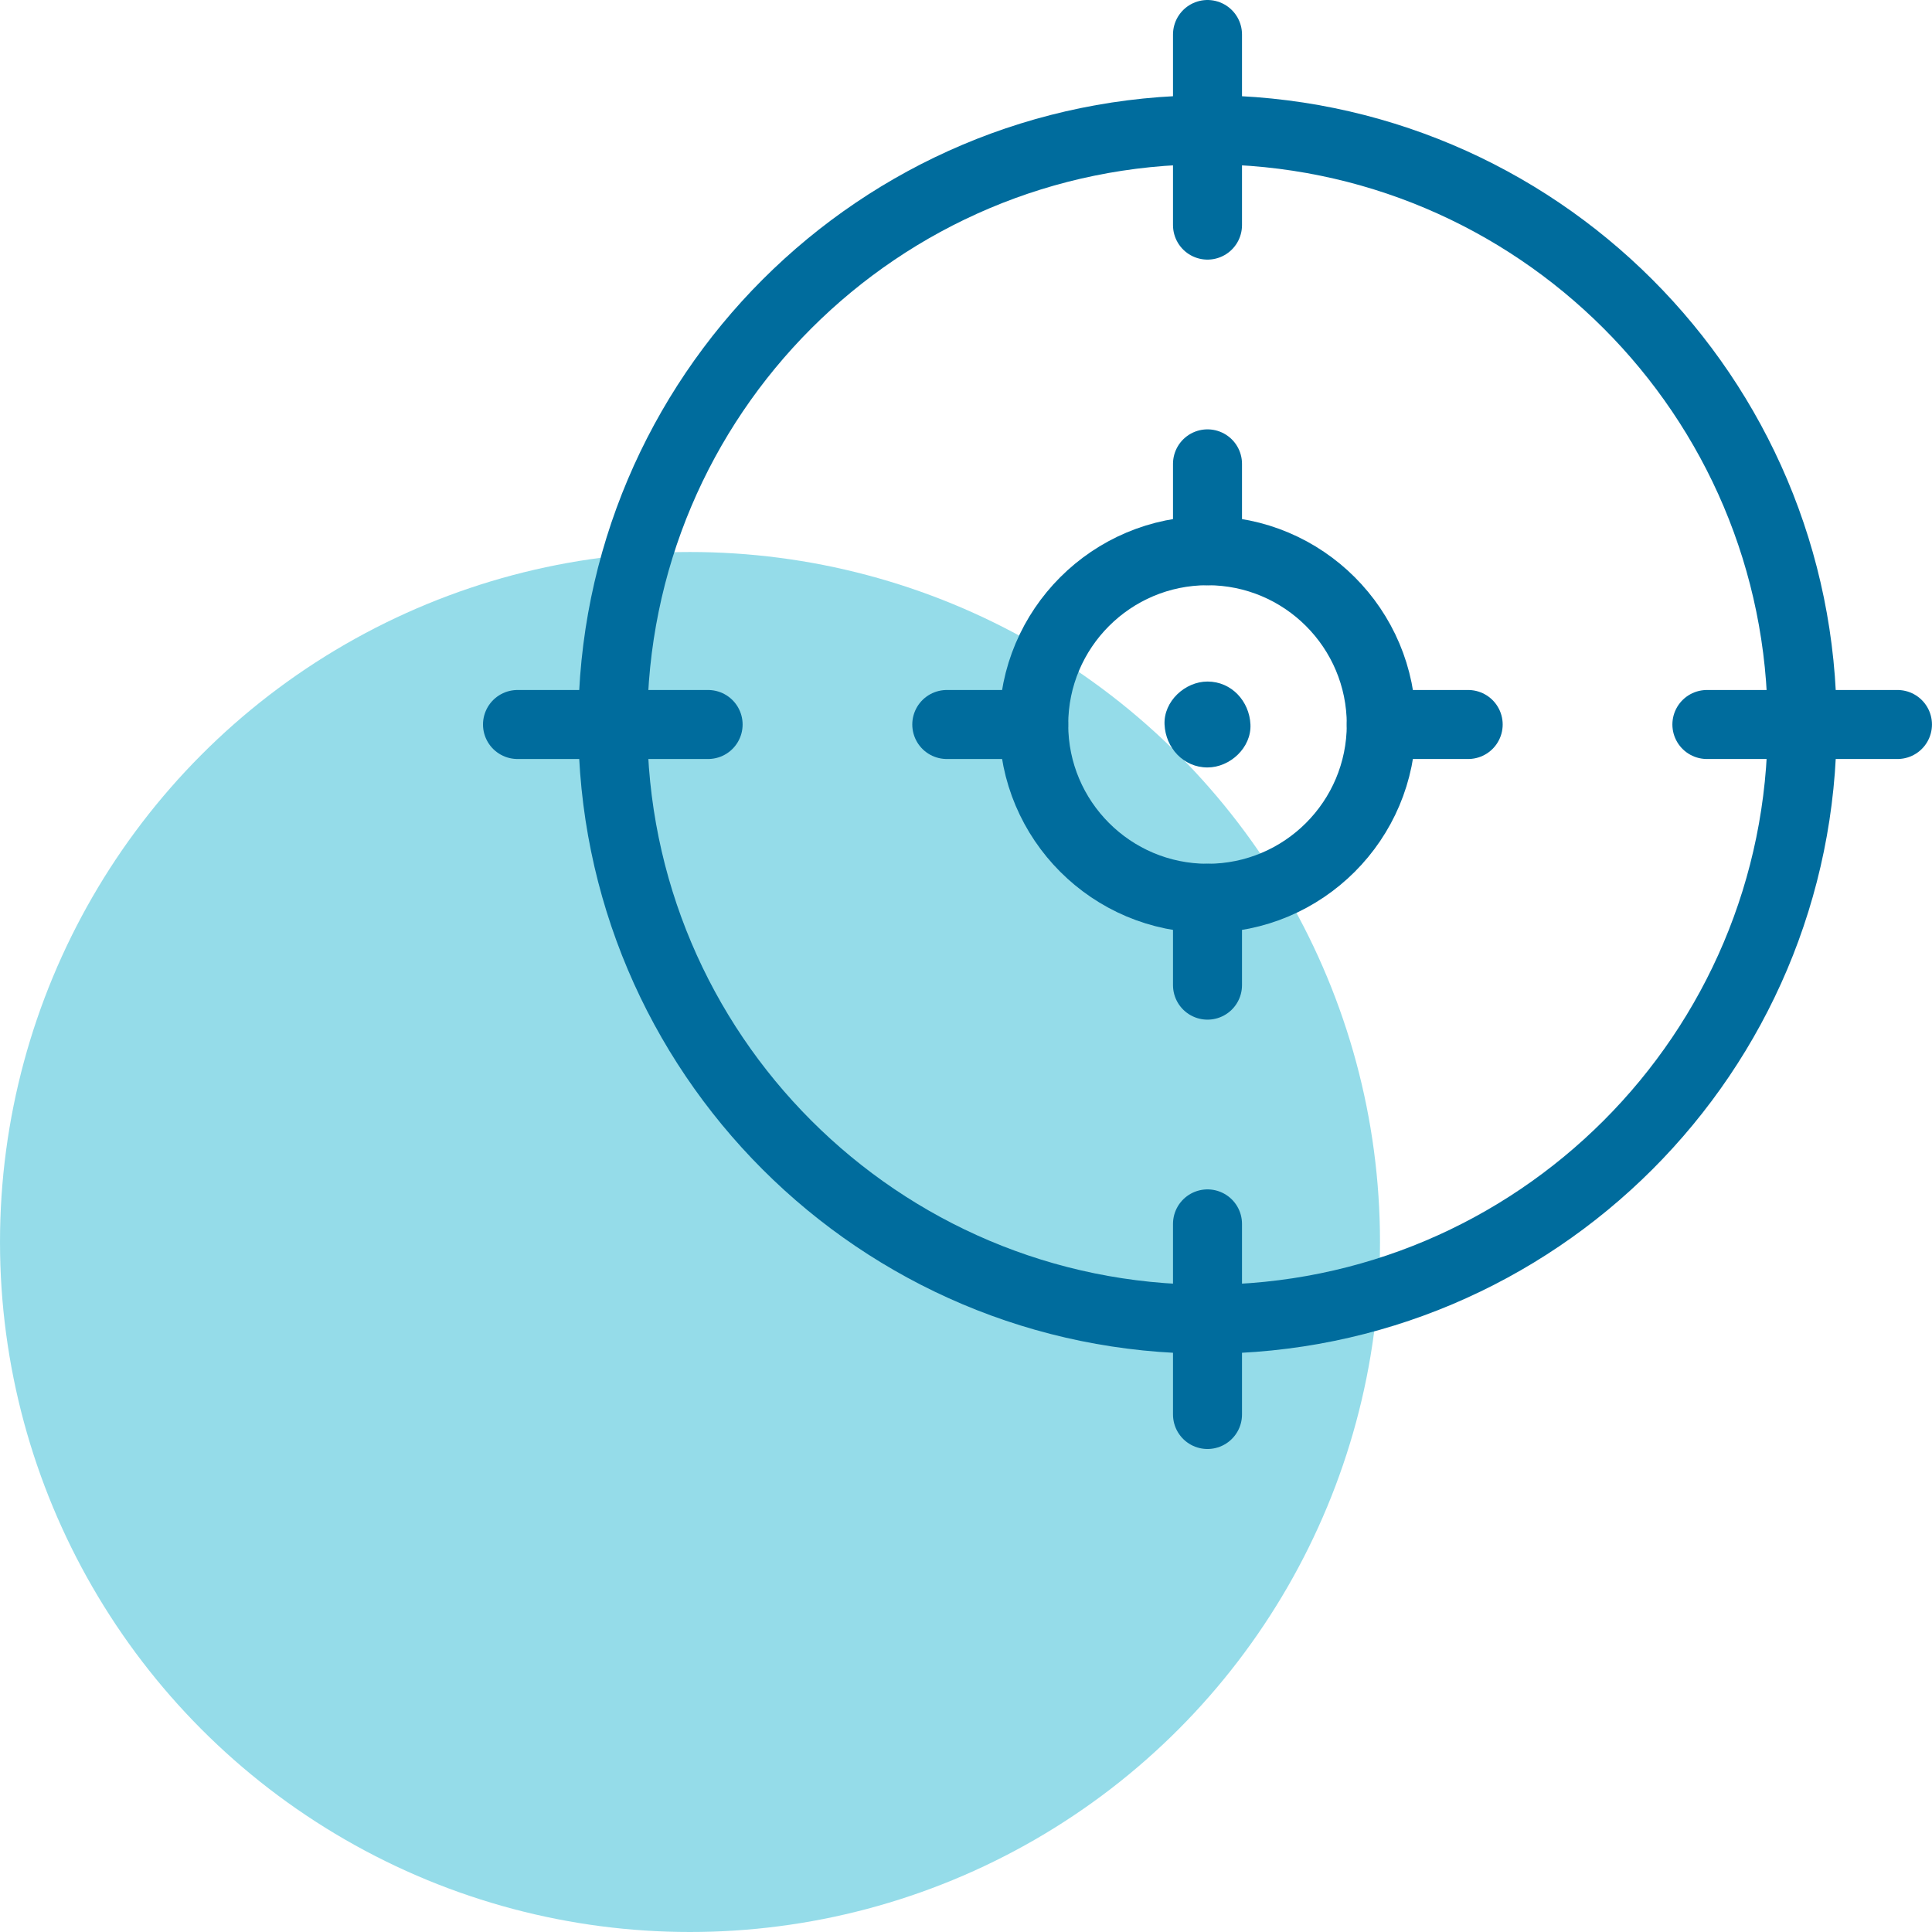 <svg width="56" height="56" viewBox="0 0 56 56" fill="none" xmlns="http://www.w3.org/2000/svg">
<g id="Group 104">
<circle id="Ellipse 4" cx="20" cy="36" r="20" fill="#2DBAD4" fill-opacity="0.5"/>
<g id="Group 99">
<path id="path2370" d="M35 22.245C35.651 22.245 36.275 21.672 36.245 21C36.214 20.326 35.698 19.755 35 19.755C34.349 19.755 33.725 20.328 33.755 21C33.785 21.674 34.302 22.245 35 22.245Z" fill="#006C9D"/>
<path id="path2366" d="M40.037 21C40.037 23.782 37.782 26.037 35 26.037C32.218 26.037 29.963 23.782 29.963 21C29.963 18.218 32.218 15.963 35 15.963C37.782 15.963 40.037 18.218 40.037 21Z" stroke="#006C9D" stroke-width="2" stroke-miterlimit="10" stroke-linecap="round" stroke-linejoin="round"/>
<path id="path2362" d="M54.999 21H49.475" stroke="#006C9D" stroke-width="2" stroke-miterlimit="10" stroke-linecap="round" stroke-linejoin="round"/>
<path id="path2358" d="M35 41V35.475" stroke="#006C9D" stroke-width="2" stroke-miterlimit="10" stroke-linecap="round" stroke-linejoin="round"/>
<path id="path2354" d="M15 21H20.525" stroke="#006C9D" stroke-width="2" stroke-miterlimit="10" stroke-linecap="round" stroke-linejoin="round"/>
<path id="path2350" d="M35 1V6.525" stroke="#006C9D" stroke-width="2" stroke-miterlimit="10" stroke-linecap="round" stroke-linejoin="round"/>
<path id="path2346" d="M52.237 21C52.237 30.52 44.52 38.238 34.999 38.238C25.479 38.238 17.762 30.52 17.762 21C17.762 11.48 25.479 3.762 34.999 3.762C44.52 3.762 52.237 11.48 52.237 21Z" stroke="#006C9D" stroke-width="2" stroke-miterlimit="10" stroke-linejoin="round"/>
<path id="path2374" d="M35 15.963V13.445" stroke="#006C9D" stroke-width="2" stroke-miterlimit="10" stroke-linecap="round" stroke-linejoin="round"/>
<path id="path2378" d="M29.962 21H27.443" stroke="#006C9D" stroke-width="2" stroke-miterlimit="10" stroke-linecap="round" stroke-linejoin="round"/>
<path id="path2382" d="M35 26.037V28.555" stroke="#006C9D" stroke-width="2" stroke-miterlimit="10" stroke-linecap="round" stroke-linejoin="round"/>
<path id="path2386" d="M40.037 21H42.556" stroke="#006C9D" stroke-width="2" stroke-miterlimit="10" stroke-linecap="round" stroke-linejoin="round"/>
</g>
</g>
</svg>
